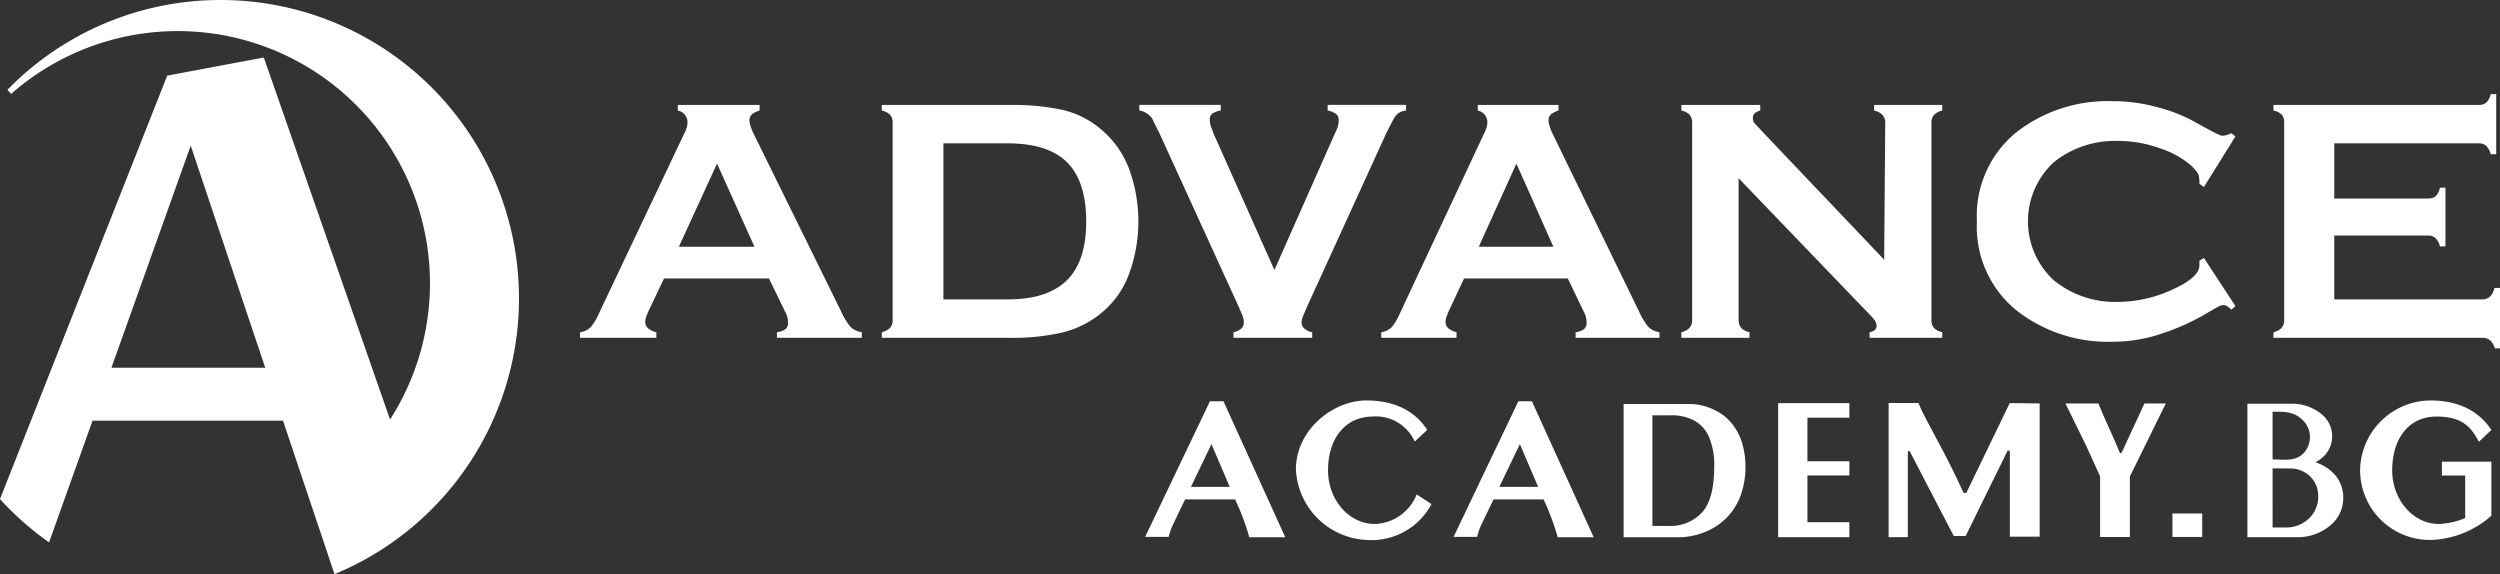 <svg xmlns="http://www.w3.org/2000/svg" width="255.646" height="58.712" viewBox="0 0 255.646 58.712">
  <rect x="0" y="0" width="255.646" height="58.712" fill="#333333" stroke="none"/>
  <g id="Group_4605" data-name="Group 4605" transform="translate(-638.25 -86)">
    <path id="Path_45" data-name="Path 45" d="M871.671,133.9l.679.009a2.882,2.882,0,0,1,2.212.889,2.786,2.786,0,0,1,.745,1.968,3.046,3.046,0,0,1-.855,2.158,3.335,3.335,0,0,1-2.54,1.015h-1.27V133.9Zm2.135-1.548h0a2.411,2.411,0,0,0-.1-3.407c-.912-.9-1.9-.839-3.067-.839v4.875c1.166,0,2.288.248,3.164-.628Zm-5.748,8.578h4.905a5.186,5.186,0,0,0,3.658-1.268,3.613,3.613,0,0,0,1.248-2.77,3.5,3.5,0,0,0-1.2-2.684,4.446,4.446,0,0,0-1.641-.932,3.8,3.8,0,0,0,.64-.436,2.811,2.811,0,0,0,1.064-2.217,2.9,2.9,0,0,0-1.1-2.287,4.778,4.778,0,0,0-3.232-1.048h-4.335v13.643Z" fill="#fff" fill-rule="evenodd"/>
    <path id="Path_46" data-name="Path 46" d="M706.149,114.476l-1.595,3.356q-.177.429-.248.625a1.315,1.315,0,0,0-.071.446.836.836,0,0,0,.3.679,2.191,2.191,0,0,0,.833.393v.571h-7.8v-.571a1.923,1.923,0,0,0,1.1-.536,5.535,5.535,0,0,0,.78-1.285l8.682-18.316a4.66,4.66,0,0,0,.3-.66,1.917,1.917,0,0,0,.124-.661,1.226,1.226,0,0,0-.992-1.214v-.571h8.363V97.3a2.8,2.8,0,0,0-.691.321.78.78,0,0,0-.337.714,1.726,1.726,0,0,0,.071.465,6.7,6.7,0,0,0,.248.678l9.037,18.351a7.375,7.375,0,0,0,.9,1.518,1.984,1.984,0,0,0,1.223.624v.572H717.7v-.572a1.846,1.846,0,0,0,.832-.285.775.775,0,0,0,.3-.678,2.267,2.267,0,0,0-.319-1.179l-1.631-3.356Zm5.422-11.746h0l-3.9,8.5H715.4l-3.827-8.5Z" fill="#fff" fill-rule="evenodd"/>
    <path id="Path_47" data-name="Path 47" d="M741.7,96.732a23.832,23.832,0,0,1,5.172.5,9.323,9.323,0,0,1,4.1,2.106,9.768,9.768,0,0,1,2.774,4.035,15.643,15.643,0,0,1,0,10.532,9.336,9.336,0,0,1-2.774,4.017,9.938,9.938,0,0,1-4.134,2.089,22.467,22.467,0,0,1-5.136.535H728.421v-.571a1.8,1.8,0,0,0,.823-.428,1.11,1.11,0,0,0,.286-.821V98.553a1.155,1.155,0,0,0-.268-.821,1.7,1.7,0,0,0-.842-.428v-.571H741.7Zm-.429,19.887h0q4.08,0,6.066-1.946t1.987-6.016q0-4.105-1.951-6.052t-6.1-1.946h-6.55v15.96Z" fill="#fff" fill-rule="evenodd"/>
    <path id="Path_48" data-name="Path 48" d="M782.031,97.3a1.56,1.56,0,0,0-1.09.571q-.28.429-.949,1.785l-8.12,17.781c-.14.333-.264.625-.369.875a1.74,1.74,0,0,0-.158.66.817.817,0,0,0,.334.661,1.625,1.625,0,0,0,.756.339v.571h-8.05v-.571a1.6,1.6,0,0,0,.738-.322.816.816,0,0,0,.316-.678,2.115,2.115,0,0,0-.193-.839c-.129-.3-.228-.529-.3-.7l-8.12-17.781q-.386-.75-.738-1.5a2.02,2.02,0,0,0-1.335-.857v-.571h8.33V97.3a2.236,2.236,0,0,0-.843.3.749.749,0,0,0-.281.661,2.076,2.076,0,0,0,.158.785c.105.262.181.465.228.607l6.222,13.96,6.187-13.96q.14-.285.263-.607a2.2,2.2,0,0,0,.123-.785.724.724,0,0,0-.316-.643,2.3,2.3,0,0,0-.809-.321v-.571h8.015V97.3Z" fill="#fff" fill-rule="evenodd"/>
    <path id="Path_49" data-name="Path 49" d="M787.962,114.476l-1.575,3.356q-.174.429-.245.625a1.342,1.342,0,0,0-.07.446.839.839,0,0,0,.3.679,2.143,2.143,0,0,0,.822.393v.571h-7.7v-.571a1.894,1.894,0,0,0,1.085-.536,5.6,5.6,0,0,0,.77-1.285l8.572-18.316a4.874,4.874,0,0,0,.3-.66,1.94,1.94,0,0,0,.123-.661,1.223,1.223,0,0,0-.98-1.214v-.571h8.257V97.3a2.761,2.761,0,0,0-.682.321.786.786,0,0,0-.332.714,1.722,1.722,0,0,0,.07.465,6.524,6.524,0,0,0,.245.678l8.922,18.351a7.335,7.335,0,0,0,.892,1.518,1.949,1.949,0,0,0,1.207.624v.572h-8.572v-.572a1.806,1.806,0,0,0,.822-.285.78.78,0,0,0,.3-.678,2.291,2.291,0,0,0-.314-1.179l-1.61-3.356Zm5.353-11.746h0l-3.849,8.5h7.628l-3.779-8.5Z" fill="#fff" fill-rule="evenodd"/>
    <path id="Path_50" data-name="Path 50" d="M816.047,118.725a1.157,1.157,0,0,0,.266.821,1.68,1.68,0,0,0,.835.429v.571h-6.963v-.571a1.788,1.788,0,0,0,.817-.429,1.116,1.116,0,0,0,.284-.821V98.553a1.162,1.162,0,0,0-.266-.821,1.672,1.672,0,0,0-.835-.429v-.571h8.064V97.3a1.589,1.589,0,0,0-.551.268.634.634,0,0,0-.2.518.91.91,0,0,0,.142.482c.095.154,13.162,13.851,13.281,13.994l.112-14.012q0-.964-1.137-1.25v-.571h6.963V97.3a1.778,1.778,0,0,0-.817.428,1.119,1.119,0,0,0-.284.821v20.173a1.162,1.162,0,0,0,.266.821,1.679,1.679,0,0,0,.835.428v.572h-7.425v-.572a1.269,1.269,0,0,0,.551-.232.694.694,0,0,0,.16-.41.983.983,0,0,0-.2-.59,7.161,7.161,0,0,0-.658-.731l-13.25-13.782v14.5Z" fill="#fff" fill-rule="evenodd"/>
    <path id="Path_51" data-name="Path 51" d="M866.847,117.3l-.421.357c-.117-.1-.239-.2-.368-.3a.666.666,0,0,0-.439-.16,1,1,0,0,0-.385.089c-.14.06-.719.387-1.736.988a23.3,23.3,0,0,1-4.033,1.785,15.554,15.554,0,0,1-5.207.887,15.144,15.144,0,0,1-9.853-3.243,11.018,11.018,0,0,1-4-9.057,11.03,11.03,0,0,1,3.979-9.075,15.185,15.185,0,0,1,9.871-3.225,17.159,17.159,0,0,1,4.629.625,16.181,16.181,0,0,1,3.594,1.38c.9.5,1.554.863,1.964,1.077a8.662,8.662,0,0,0,1,.453,1.637,1.637,0,0,0,.579-.1c.175-.059.309-.113.4-.154l.421.321-3.226,5.177-.456-.339a3.214,3.214,0,0,0-.106-.97,4.264,4.264,0,0,0-1.034-1.124,9.245,9.245,0,0,0-2.963-1.548,12.434,12.434,0,0,0-4.243-.732,9.983,9.983,0,0,0-6.54,2.172,8.216,8.216,0,0,0,.018,12.1,9.946,9.946,0,0,0,6.522,2.19,13.494,13.494,0,0,0,5.558-1.25q2.789-1.25,2.788-2.5v-.464l.456-.286,3.226,4.927Z" fill="#fff" fill-rule="evenodd"/>
    <path id="Path_52" data-name="Path 52" d="M876.947,116.619h15.114q.988,0,1.271-1.178h.565v6.176h-.53a1.771,1.771,0,0,0-.441-.779,1.131,1.131,0,0,0-.83-.292H870.732v-.571a1.763,1.763,0,0,0,.812-.428,1.119,1.119,0,0,0,.283-.821V98.553a1.411,1.411,0,0,0-.177-.75,1.605,1.605,0,0,0-.918-.5v-.571h20.975a1.137,1.137,0,0,0,.812-.267,1.692,1.692,0,0,0,.424-.839h.565v6.141h-.565a1.789,1.789,0,0,0-.424-.822,1.093,1.093,0,0,0-.812-.285h-14.76V106.3h9.569a1.363,1.363,0,0,0,.742-.179,1.632,1.632,0,0,0,.494-.928h.566v6h-.566a1.793,1.793,0,0,0-.423-.821,1.1,1.1,0,0,0-.813-.286h-9.569v6.534Z" fill="#fff" fill-rule="evenodd"/>
    <path id="Path_53" data-name="Path 53" d="M777.99,126.951c3.527,0,5.341,1.64,6.205,3.014l-1.277,1.19a4.358,4.358,0,0,0-4.36-2.559c-2.918.057-4.505,2.448-4.505,5.486s2.143,5.5,4.787,5.5a4.769,4.769,0,0,0,4.276-3.023l1.516.988a6.933,6.933,0,0,1-6.642,3.665,7.584,7.584,0,0,1-7.222-7.232c0-3.938,3.7-7.03,7.222-7.03Z" fill="#fff" fill-rule="evenodd"/>
    <path id="Path_54" data-name="Path 54" d="M764,135.785l-1.868-4.372-2.1,4.372Zm-4.562,1.276h0l-1.108,2.31a6.531,6.531,0,0,0-.567,1.527h-2.411l6.627-13.868h1.381l6.32,13.91-3.678,0a25.132,25.132,0,0,0-1.453-3.875h-5.111Z" fill="#fff" fill-rule="evenodd"/>
    <path id="Path_55" data-name="Path 55" d="M795.538,135.785l-1.867-4.372-2.1,4.372Zm-4.562,1.276h0l-1.107,2.31a6.487,6.487,0,0,0-.567,1.527h-2.411l6.627-13.868H794.9l6.32,13.91-3.679,0a25.138,25.138,0,0,0-1.452-3.875h-5.112Z" fill="#fff" fill-rule="evenodd"/>
    <path id="Path_56" data-name="Path 56" d="M807.221,139.78h1.638a4.4,4.4,0,0,0,3.435-1.374q1.248-1.371,1.249-4.7a7.289,7.289,0,0,0-.523-3,3.482,3.482,0,0,0-1.513-1.694,4.9,4.9,0,0,0-2.4-.544h-1.886V139.78Zm3.707-12.468h0a5.7,5.7,0,0,1,2.615.6,5.022,5.022,0,0,1,1.815,1.41,5.951,5.951,0,0,1,1.047,2.008,8.807,8.807,0,0,1-.189,5.417,6.36,6.36,0,0,1-1.487,2.274,6.532,6.532,0,0,1-2.239,1.427,7.564,7.564,0,0,1-2.756.494h-5.456V127.312Z" fill="#fff" fill-rule="evenodd"/>
    <path id="Path_57" data-name="Path 57" d="M827.364,128.712h-4.289v4.457h4.289v1.452h-4.289V139.4h4.289v1.532h-7.284V127.221h7.284v1.491Z" fill="#fff" fill-rule="evenodd"/>
    <path id="Path_58" data-name="Path 58" d="M843.76,127.221l3.061.034v13.623h-3.047v-8.733l-.206-.109-4.312,8.772h-1.218l-4.523-8.7-.174.06v8.755l-1.964.011V127.209h3.045c.816,1.986,2.48,4.491,4.62,9.191l.279.006,4.439-9.185Z" fill="#fff" fill-rule="evenodd"/>
    <path id="Path_59" data-name="Path 59" d="M855.044,132.355c.016-.034.154-.045.17-.079l2.323-5.02h2.184l-3.675,7.473v6.184H853v-6.205l-1.385-3.05-2.156-4.4h3.366c.686,1.692,1.533,3.4,2.221,5.1Z" fill="#fff" fill-rule="evenodd"/>
    <path id="Path_60" data-name="Path 60" d="M660.816,86a30.511,30.511,0,0,1,11.64,58.712l-2.594-7.729-2.672-7.964H647.711l-4.443,12.443a30.656,30.656,0,0,1-5.019-4.428l17.1-43.3,9.879-1.853L678.135,128.9a25.794,25.794,0,0,0-38.741-33.3l-.386-.415A30.412,30.412,0,0,1,660.816,86Zm4.557,37.605h0l-7.62-22.709-8.109,22.709Z" fill="#fff" fill-rule="evenodd"/>
    <path id="Path_61" data-name="Path 61" d="M863.444,138.508v2.4H860.4v-2.4Z" fill="#fff" fill-rule="evenodd"/>
    <path id="Path_62" data-name="Path 62" d="M893.015,138.236v-5.03h-5.058v1.42h2.379v4.351a7.811,7.811,0,0,1-2.675.606c-2.645,0-4.788-2.463-4.788-5.5s1.543-5.447,4.452-5.485,3.711,1.288,4.413,2.577l1.277-1.209c-.747-1.132-2.451-3.014-6.2-3.014a7.245,7.245,0,0,0-7.223,7.03,7.132,7.132,0,0,0,7.223,7.232,9.8,9.8,0,0,0,6.2-2.481v-.5Z" fill="#fff" fill-rule="evenodd"/>
  </g>
</svg>